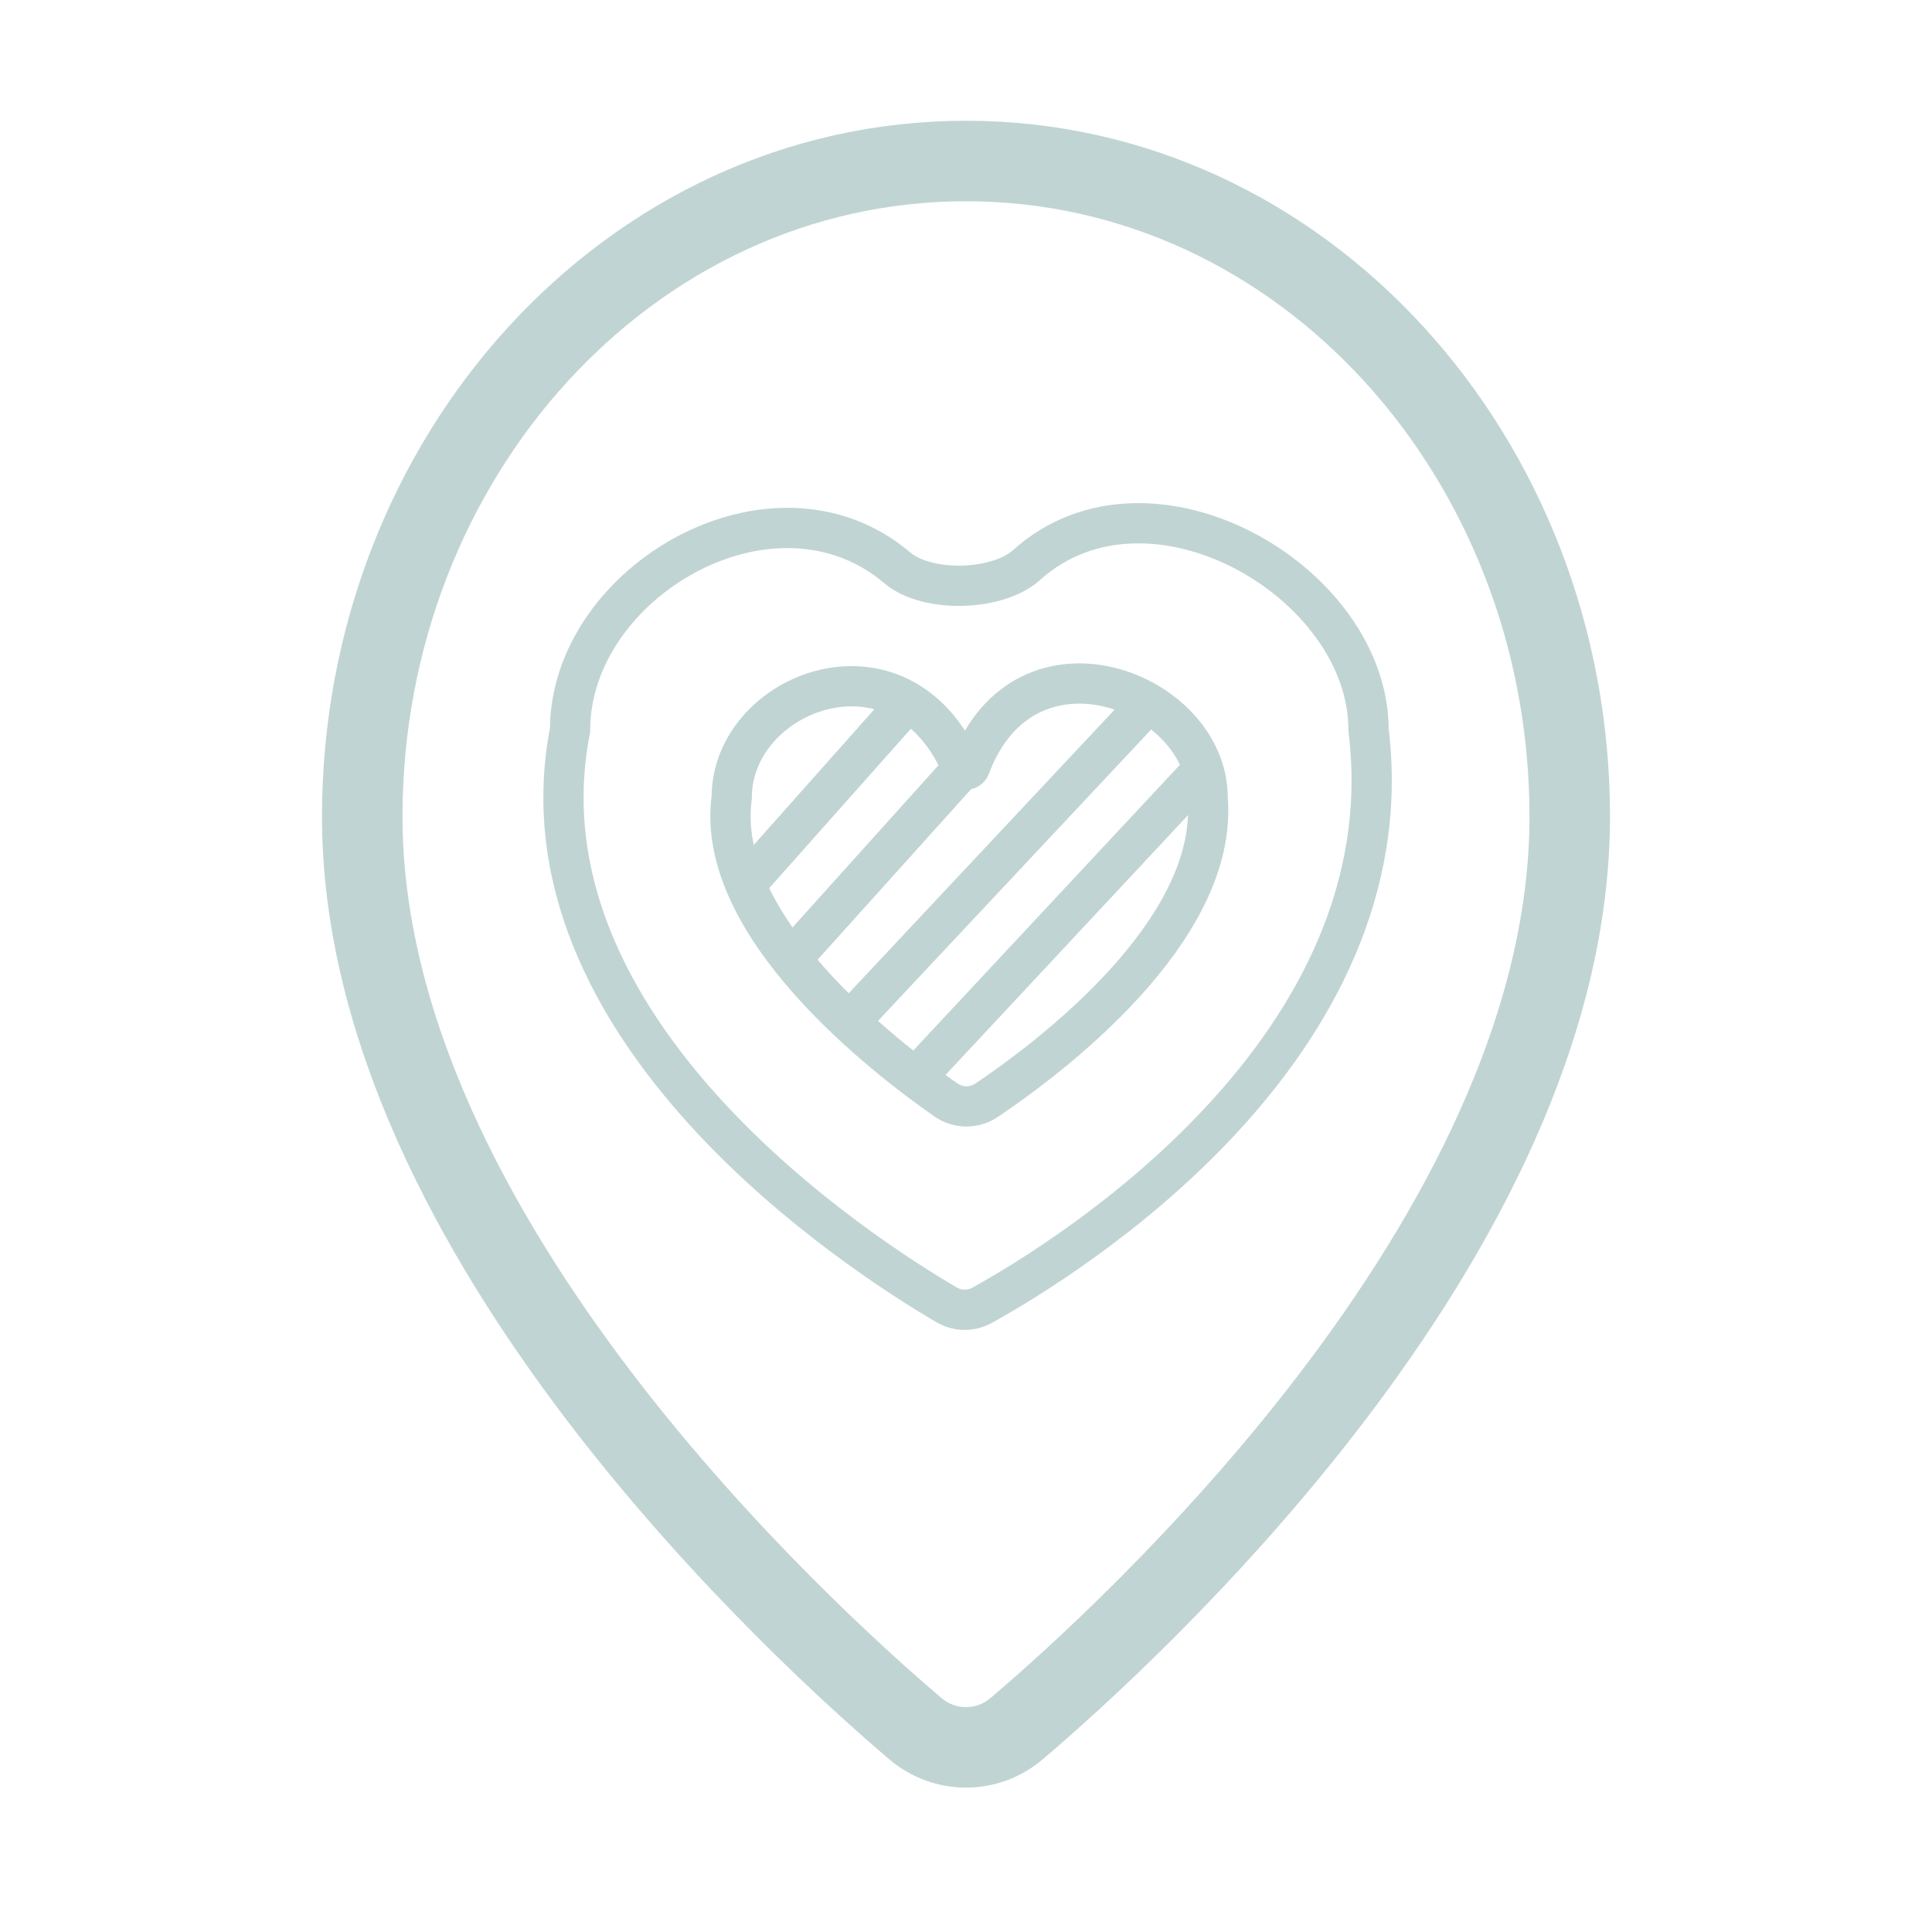 <svg width="48" height="48" viewBox="0 0 48 48" fill="none" xmlns="http://www.w3.org/2000/svg">
<path d="M25.257 42.949C26.63 41.782 30.037 38.726 33.109 34.694C36.161 30.688 39 25.567 39 20.289C39 11.378 32.365 4 24 4C15.635 4 9 11.378 9 20.289C9 25.567 11.839 30.688 14.89 34.694C17.963 38.726 21.37 41.782 22.743 42.949C23.47 43.567 24.53 43.567 25.257 42.949Z" stroke="#C0D4D3" stroke-width="2"/>
<path d="M34.002 18.139C34.97 26.063 26.476 31.28 24.404 32.427C24.123 32.583 23.791 32.579 23.514 32.416C21.427 31.195 12.706 25.601 14.163 18.139C14.163 14.446 19.222 11.504 22.292 14.107C23.032 14.735 24.783 14.689 25.504 14.039C28.542 11.3 34.002 14.432 34.002 18.139Z" stroke="#C0D4D3"/>
<path d="M30.003 19.812C30.294 23.14 26.019 26.322 24.515 27.333C24.203 27.543 23.805 27.54 23.496 27.324C22.001 26.283 17.742 23.011 18.179 19.812C18.179 17.176 22.374 15.554 23.892 19.058C23.93 19.146 24.066 19.142 24.099 19.052C25.467 15.399 30.003 17.175 30.003 19.812Z" stroke="#C0D4D3"/>
<path d="M22.5 17.5L18.5 22" stroke="#C0D4D3"/>
<path d="M24 19L19.5 24" stroke="#C0D4D3"/>
<path d="M28.5 17.5L21 25.5" stroke="#C0D4D3"/>
<path d="M30 19L23 26.5" stroke="#C0D4D3"/>
</svg>
